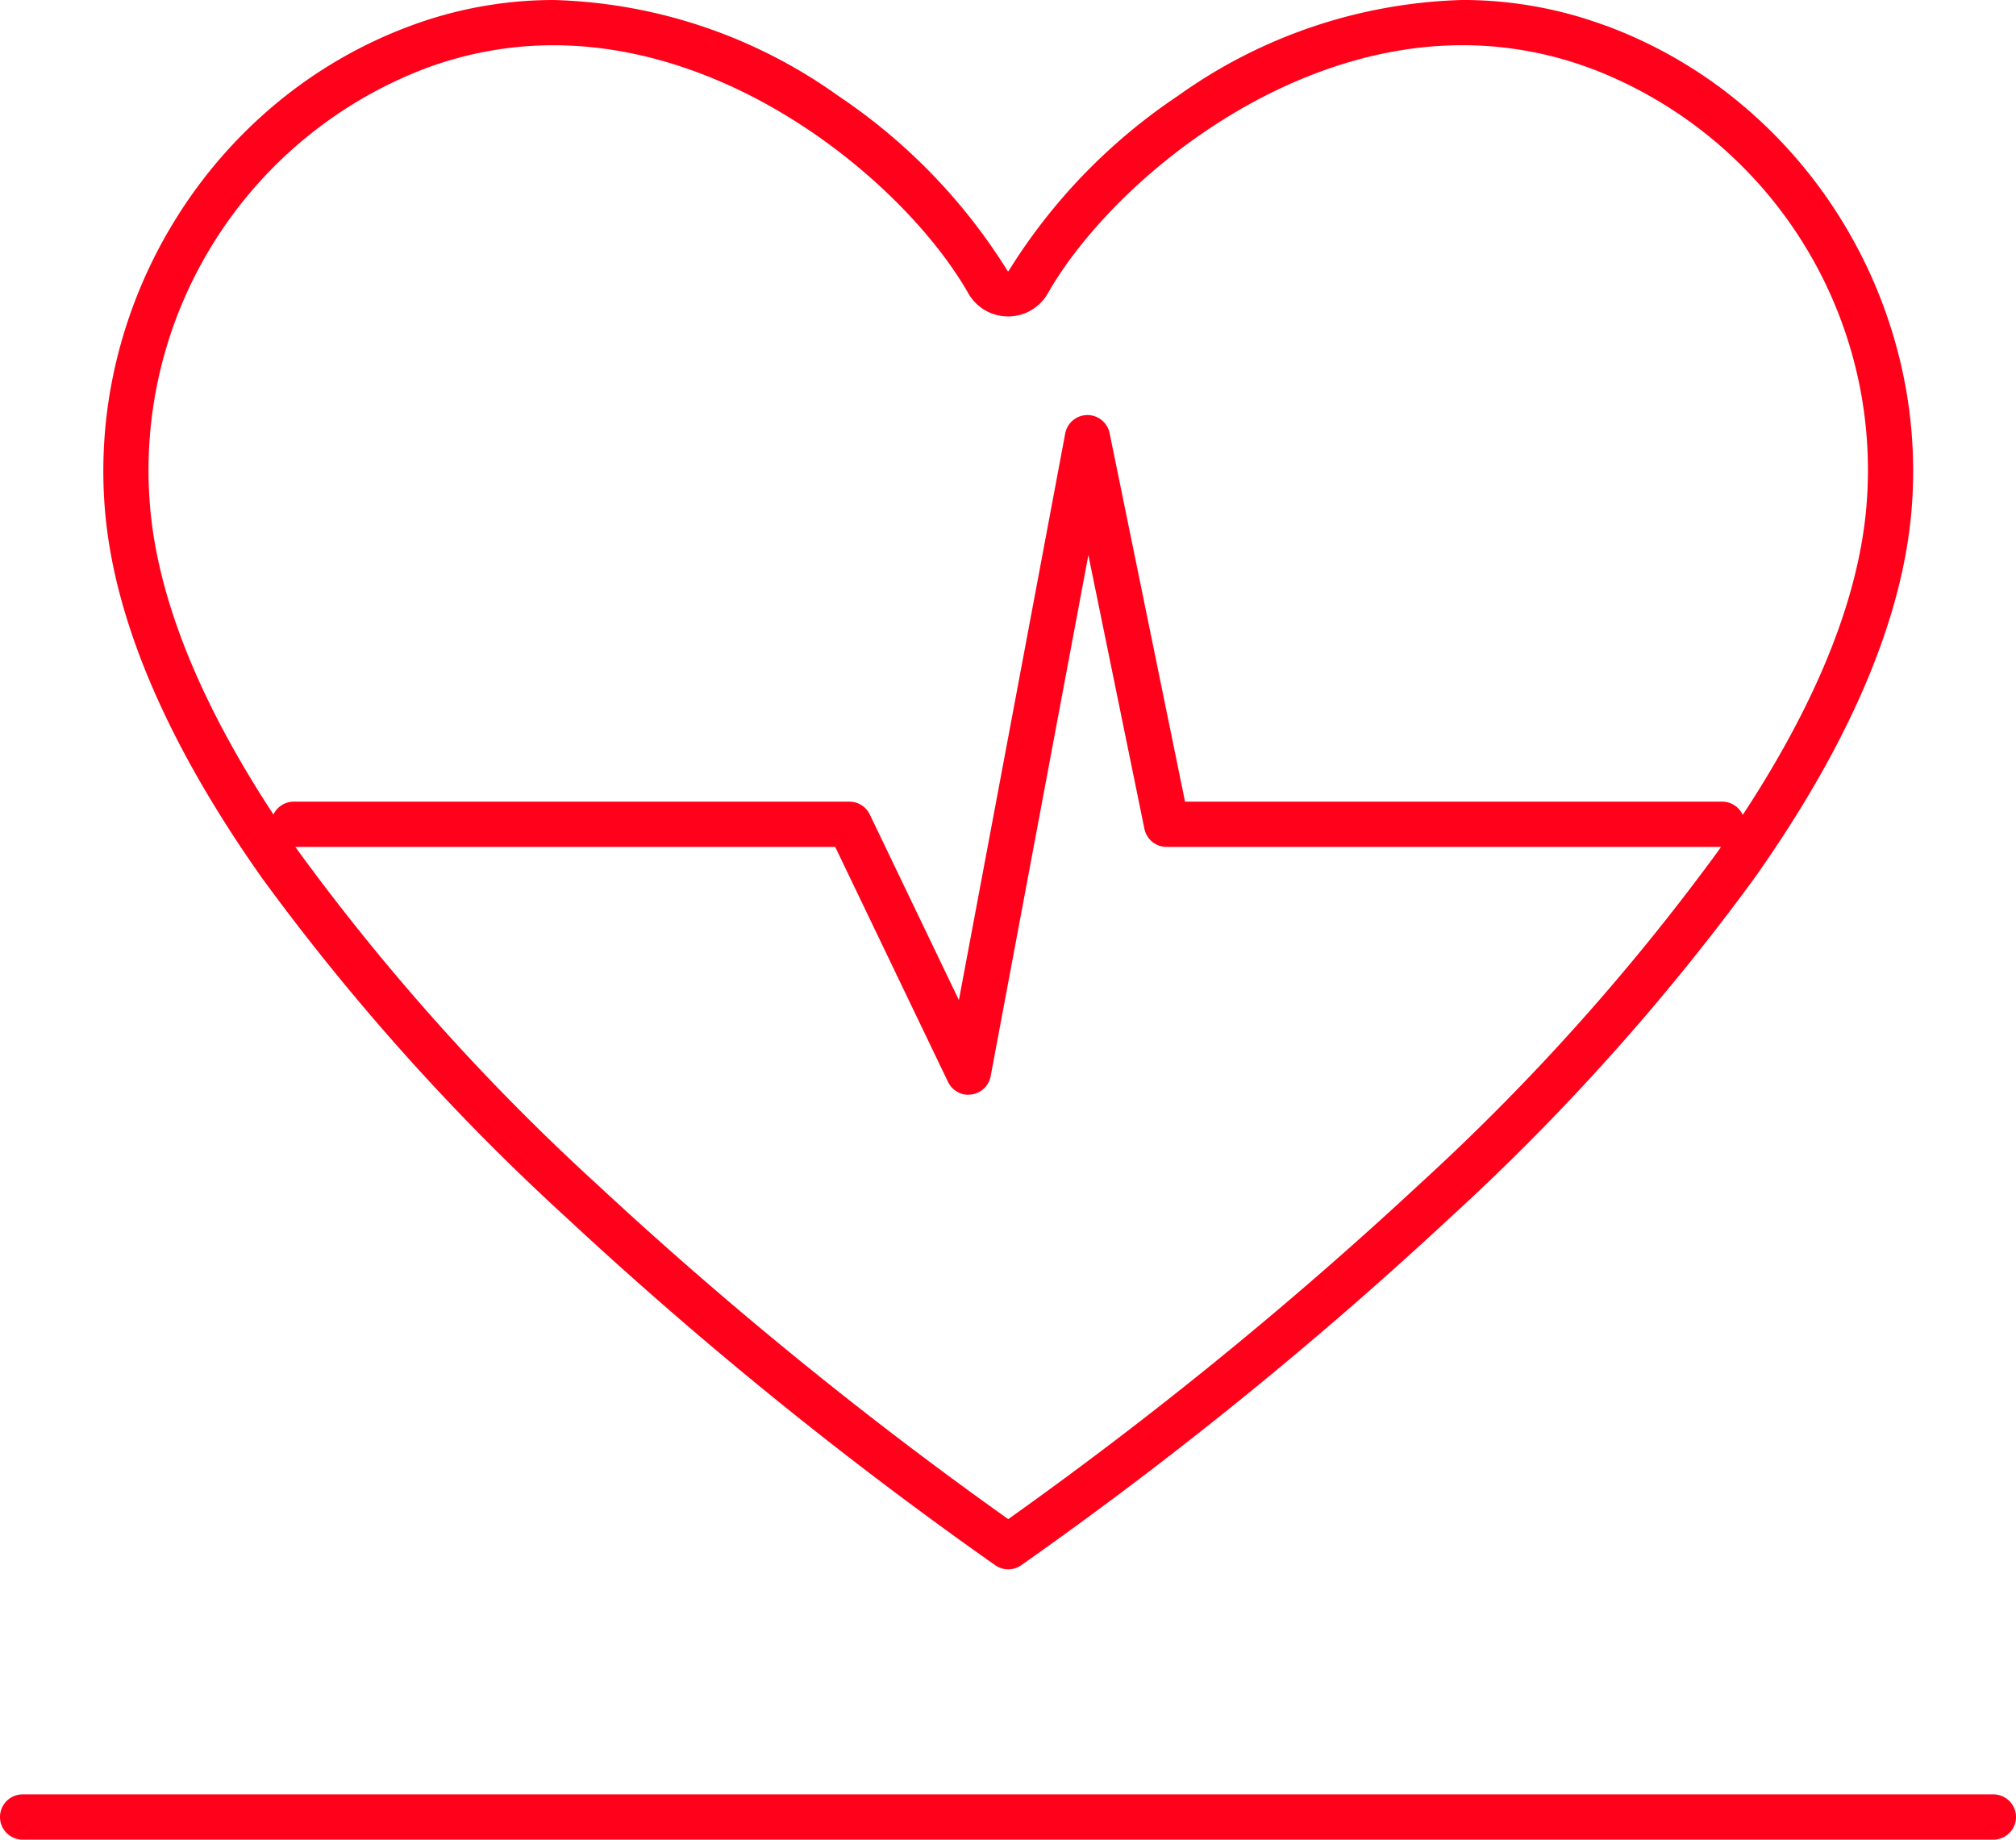 <svg xmlns="http://www.w3.org/2000/svg" width="89.12" height="81.332" viewBox="0 0 89.12 81.332">
  <g id="Group_916" data-name="Group 916" transform="translate(-702.88 -1850)">
    <path id="Path_1028" data-name="Path 1028" d="M70.1,15.307h0a18.17,18.17,0,0,1,6.3,1.129q.041.011.081.026a20.268,20.268,0,0,1,5.871,3.4,21.055,21.055,0,0,1,4.393,5.014,21.31,21.31,0,0,1,2.629,6.134,20.814,20.814,0,0,1,.575,6.769c-.386,4.869-2.725,10.371-6.952,16.353a101.123,101.123,0,0,1-13.442,15A179.366,179.366,0,0,1,50.573,84.516a1,1,0,0,1-1.127,0A179.365,179.365,0,0,1,30.468,69.131a101.124,101.124,0,0,1-13.442-15C12.8,48.15,10.459,42.648,10.073,37.779a20.8,20.8,0,0,1,.575-6.767,21.3,21.3,0,0,1,2.629-6.132,21.075,21.075,0,0,1,4.393-5.013,20.327,20.327,0,0,1,5.87-3.4A18.164,18.164,0,0,1,29.9,15.308a22.665,22.665,0,0,1,12.6,4.241A25.5,25.5,0,0,1,49.99,27.3s.008,0,.015,0,.013,0,.015,0a25.461,25.461,0,0,1,7.488-7.751A22.661,22.661,0,0,1,70.1,15.307Zm5.747,3.055q-.04-.011-.078-.026a16.182,16.182,0,0,0-5.668-1.03c-8.358,0-15.756,6.416-18.341,10.974a2.023,2.023,0,0,1-3.512,0C45.66,23.725,38.257,17.308,29.9,17.308a16.17,16.17,0,0,0-5.664,1.029A19.006,19.006,0,0,0,12.067,37.621c.357,4.5,2.573,9.667,6.585,15.348A99.074,99.074,0,0,0,31.816,67.654,179.481,179.481,0,0,0,50.01,82.471,179.481,179.481,0,0,0,68.2,67.654,99.073,99.073,0,0,0,81.368,52.968c4.012-5.681,6.227-10.844,6.585-15.347A18.99,18.99,0,0,0,75.849,18.363Z" transform="translate(697.44 1834.692)" fill="#ff011b"/>
    <path id="Path_1029" data-name="Path 1029" d="M48.25,63.71a1,1,0,0,1-.9-.567L42.361,52.75H18.43a1,1,0,0,1,0-2H42.99a1,1,0,0,1,.9.567l3.939,8.206,4.7-25.048a1,1,0,0,1,1.963-.016L57.826,50.75H81.57a1,1,0,0,1,0,2H57.01a1,1,0,0,1-.98-.8l-2.477-12.1-4.32,23.039a1,1,0,0,1-.983.816Z" transform="translate(697.44 1834.692)" fill="#ff011b"/>
    <path id="Line_112" data-name="Line 112" d="M87.12,1H0A1,1,0,0,1-1,0,1,1,0,0,1,0-1H87.12a1,1,0,0,1,1,1A1,1,0,0,1,87.12,1Z" transform="translate(703.88 1930.332)" fill="#ff011b"/>
  </g>
</svg>
